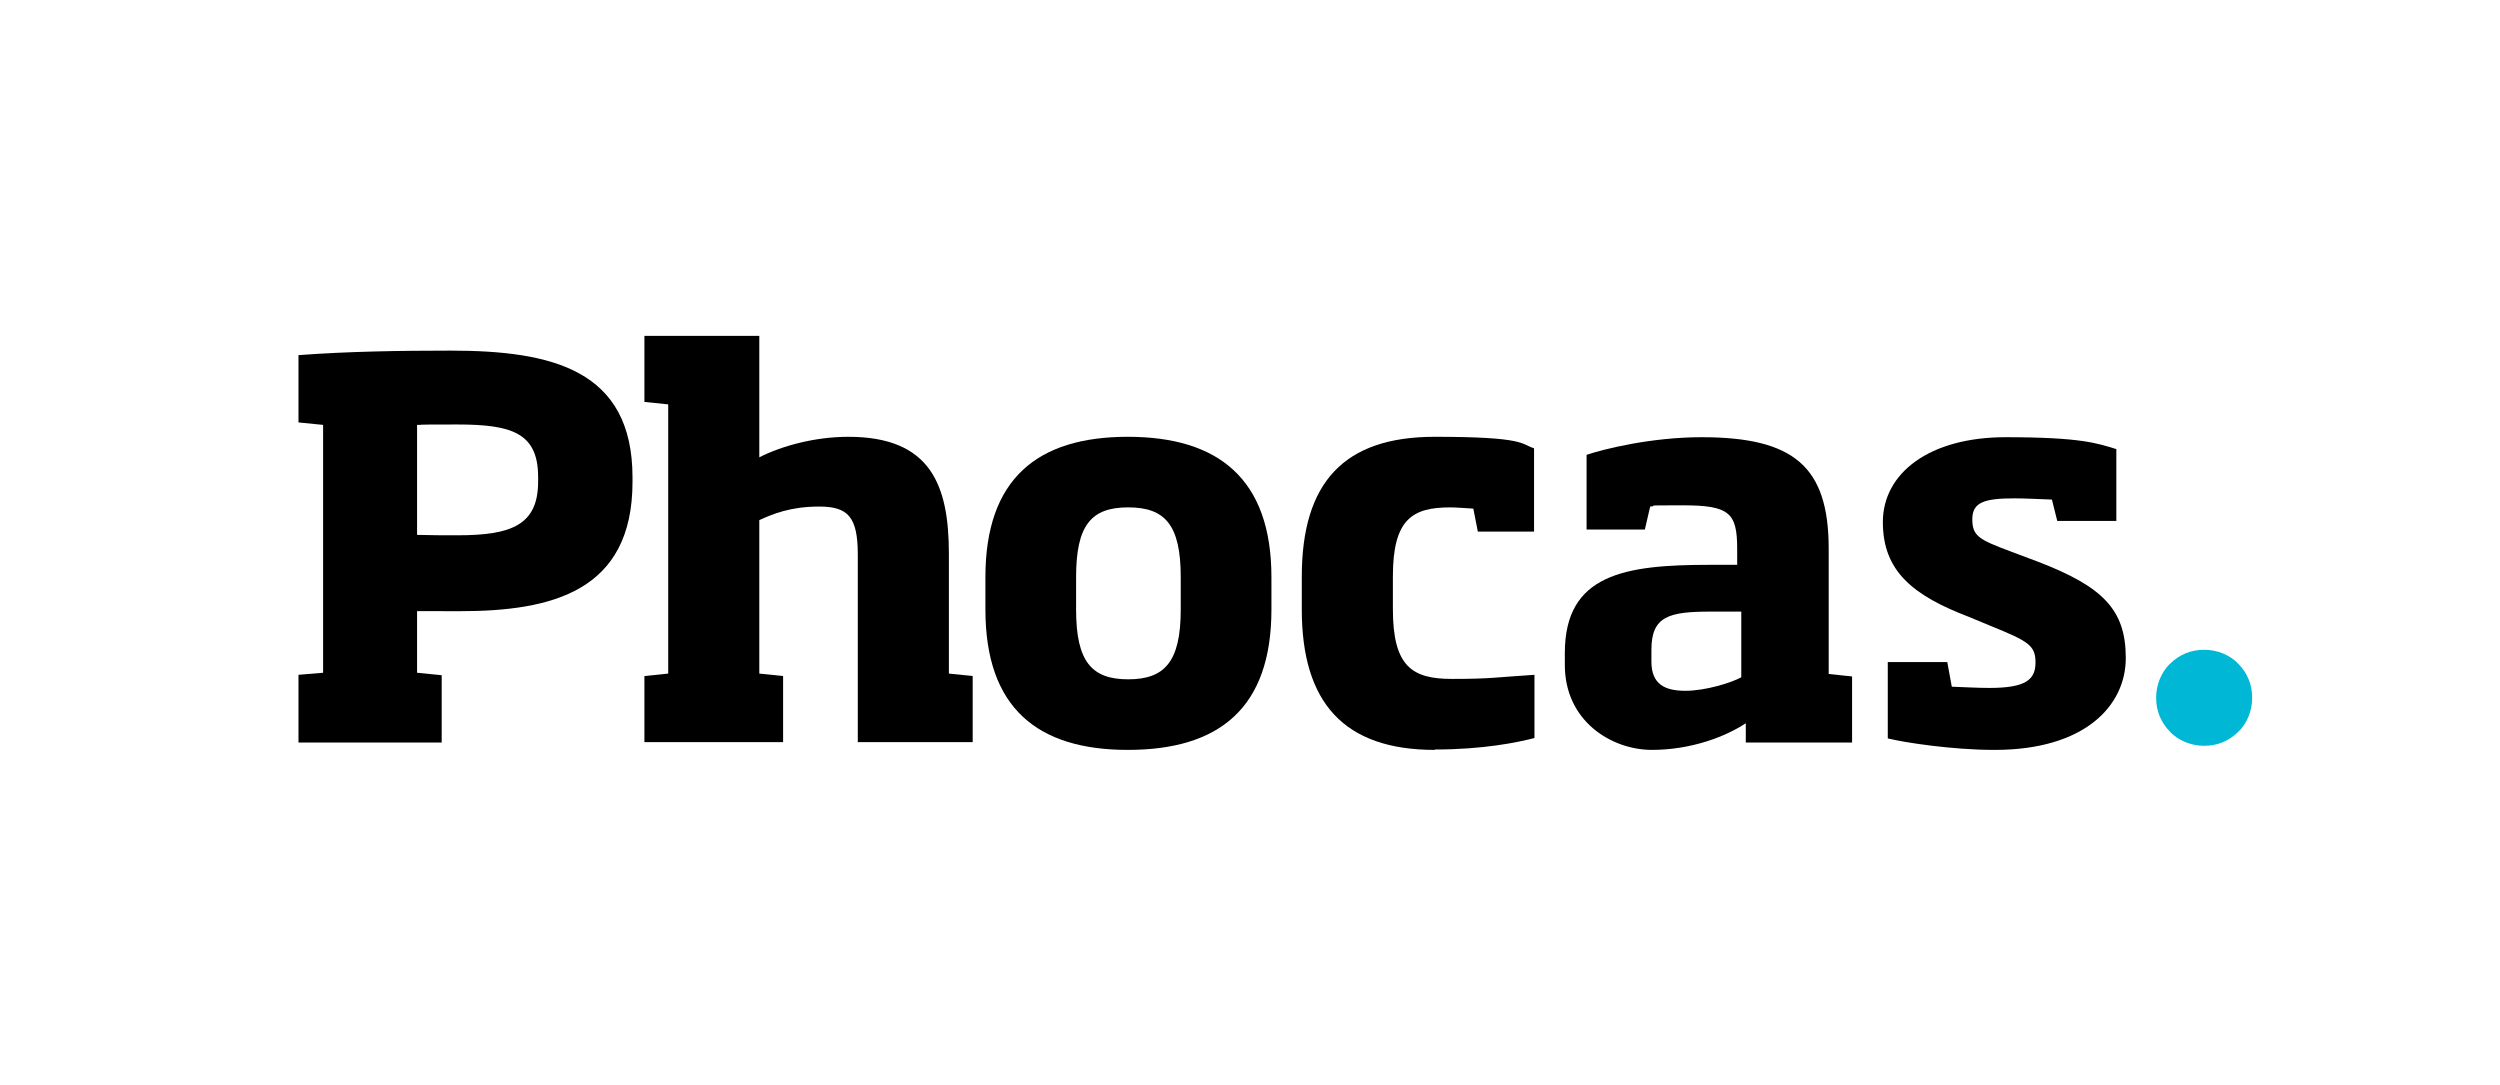 <svg viewBox="0 0 691 300" xmlns="http://www.w3.org/2000/svg"><path d="m148.738 131.846c0-12.25-7.372-14.518-22.344-14.518s-7.599.113-11.115.113v30.397c3.516.113 7.372.113 11.229.113 14.858 0 22.231-2.836 22.231-14.858v-1.248zm-66.238 73.384v-18.715l6.805-.567v-68.507l-6.805-.681v-18.601c13.611-1.021 28.015-1.248 41.966-1.248 28.015 0 50.359 5.217 50.359 35.047v1.248c0 30.284-22.344 35.728-47.75 35.728s-7.372-.113-11.796-.113v17.127l6.805.681v18.601h-39.584z"/><path d="m237.094 205.23v-51.947c0-10.435-2.722-13.27-10.662-13.27s-12.817 2.042-16.56 3.743v42.42l6.578.681v18.261h-38.336v-18.261l6.578-.681v-74.405l-6.578-.681v-18.261h31.758v33.573c6.238-3.176 15.425-5.671 24.612-5.671 22.798 0 27.788 13.384 27.788 32.325v33.119l6.578.681v18.261h-31.871l.113.113z"/><path d="m326.356 159.521c0-14.405-4.31-19.282-14.518-19.282s-14.405 4.877-14.405 19.282v8.96c0 14.405 4.31 19.282 14.405 19.282s14.518-4.877 14.518-19.282zm-14.631 47.75c-24.953 0-39.357-11.569-39.357-38.79v-8.96c0-27.221 14.405-38.79 39.357-38.79s39.698 11.569 39.698 38.79v8.96c0 27.221-14.405 38.79-39.698 38.79"/><path d="m396.564 207.271c-25.18 0-36.749-13.157-36.749-38.79v-9.074c0-25.974 11.569-38.677 36.749-38.677 25.18 0 23.819 2.042 27.448 3.176v23.025h-15.539l-1.248-6.352c-2.042-.113-4.764-.34-6.352-.34-10.435 0-15.879 3.176-15.879 19.055v9.074c0 15.992 5.444 19.282 16.333 19.282s12.023-.454 22.798-1.134v17.467c-4.764 1.248-14.291 3.176-27.448 3.176"/><path d="m481.29 169.048h-8.393c-11.569 0-16.446 1.248-16.446 10.548v3.289c0 6.352 3.856 8.053 9.414 8.053s12.817-2.268 15.425-3.743v-18.147zm1.248 36.181v-5.331c-5.444 3.629-14.972 7.372-25.974 7.372s-24.045-7.826-24.045-23.478v-3.289c0-21.89 16.673-24.386 40.038-24.386h7.599v-4.423c0-9.981-2.155-12.023-15.085-12.023s-5.785.113-8.96.34l-1.474 6.352h-16.106v-20.643c4.65-1.588 17.921-4.877 31.758-4.877 25.633 0 35.161 8.166 35.161 30.851v34.594l6.465.681v18.261h-29.376z"/><path d="m551.158 207.271c-11.569 0-24.839-2.042-29.376-3.176v-21.096h16.446l1.248 6.805c3.516.113 6.919.34 10.435.34 9.981 0 12.703-2.268 12.703-7.032s-2.042-5.898-12.363-10.095l-6.011-2.495c-15.425-5.898-23.819-12.59-23.819-26.2s12.93-23.478 33.913-23.478 25.406 1.701 30.624 3.289v19.849h-16.333l-1.474-5.898c-3.289-.113-7.599-.34-10.208-.34-8.393 0-11.796 1.021-11.796 5.785s2.042 5.671 10.775 8.96l7.259 2.722c18.034 6.919 24.386 13.27 24.386 26.654s-11.569 25.406-36.181 25.406"/><path d="m595.959 192.867c0-1.815.34-3.516 1.021-5.217.681-1.588 1.588-3.062 2.836-4.197 1.248-1.248 2.609-2.155 4.197-2.836 1.588-.681 3.403-1.021 5.217-1.021s3.516.34 5.217 1.021c1.588.681 3.062 1.588 4.197 2.836 1.248 1.248 2.155 2.609 2.836 4.197s1.021 3.403 1.021 5.217-.34 3.516-1.021 5.217c-.681 1.588-1.588 3.062-2.836 4.197-1.248 1.248-2.609 2.155-4.197 2.836-1.588.681-3.403 1.021-5.217 1.021s-3.516-.34-5.217-1.021c-1.588-.681-3.062-1.588-4.197-2.836-1.248-1.248-2.155-2.609-2.836-4.197-.681-1.588-1.021-3.403-1.021-5.217" fill="#00b8d6"/></svg>